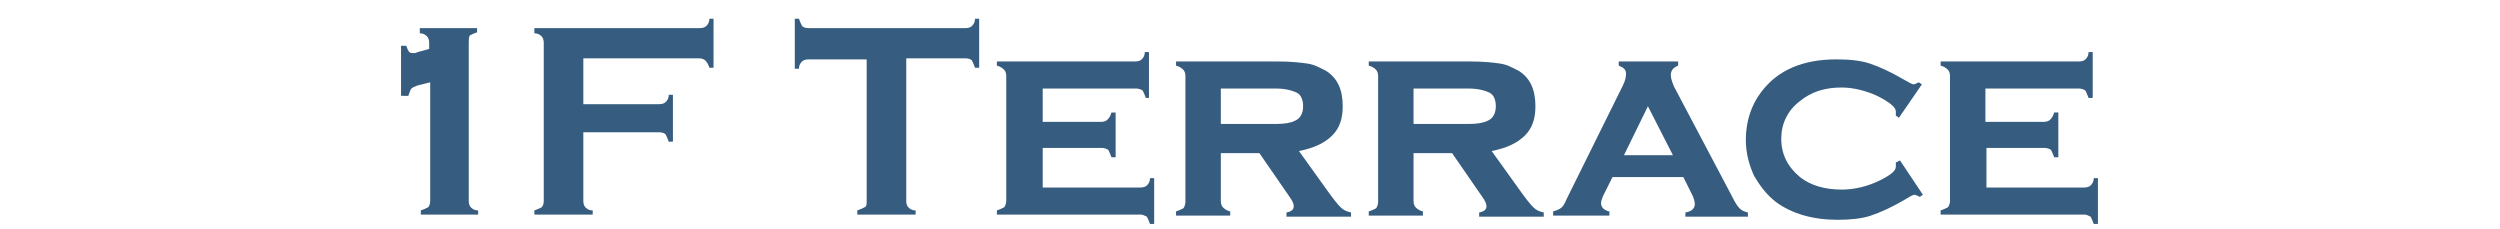 <?xml version="1.0" encoding="utf-8"?>
<!-- Generator: Adobe Illustrator 22.1.0, SVG Export Plug-In . SVG Version: 6.00 Build 0)  -->
<svg version="1.1" id="レイヤー_1" xmlns="http://www.w3.org/2000/svg" xmlns:xlink="http://www.w3.org/1999/xlink" x="0px"
	 y="0px" viewBox="0 0 240 22" style="enable-background:new 0 0 240 22;" xml:space="preserve">
<style type="text/css">
	.st0{fill:#365C80;}
</style>
<g>
	<path class="st0" d="M38.5,9.2V4.4H39c0.1,0.3,0.2,0.5,0.3,0.6c0.1,0.1,0.2,0.1,0.4,0.1c0.1,0,0.2,0,0.4-0.1l1.1-0.3V4.1
		c0-0.3-0.1-0.5-0.2-0.6c-0.1-0.1-0.3-0.3-0.7-0.3V2.7h5.5v0.4c-0.3,0.1-0.5,0.2-0.7,0.3C45,3.6,45,3.8,45,4.1v15.2
		c0,0.3,0.1,0.5,0.2,0.6s0.3,0.3,0.7,0.3v0.4h-5.5v-0.4c0.3-0.1,0.5-0.2,0.7-0.3c0.1-0.1,0.2-0.3,0.2-0.6V7.9l-1.2,0.3
		c-0.3,0.1-0.5,0.2-0.6,0.3c-0.1,0.1-0.2,0.4-0.3,0.7H38.5z"/>
	<path class="st0" d="M56,12.8v6.5c0,0.3,0.1,0.5,0.2,0.6c0.1,0.1,0.3,0.3,0.7,0.3v0.4h-5.6v-0.4c0.3-0.1,0.5-0.2,0.7-0.3
		c0.1-0.1,0.2-0.3,0.2-0.6V4.1c0-0.3-0.1-0.5-0.2-0.6c-0.1-0.1-0.3-0.3-0.7-0.3V2.7h15.9c0.3,0,0.5-0.1,0.6-0.2
		c0.1-0.1,0.3-0.3,0.3-0.7h0.4v4.7h-0.4C68,6.2,67.9,6,67.7,5.8c-0.1-0.1-0.3-0.2-0.6-0.2H56V10h7.3c0.3,0,0.5-0.1,0.6-0.2
		c0.1-0.1,0.3-0.3,0.3-0.7h0.4v4.5h-0.4c-0.1-0.3-0.2-0.5-0.3-0.7c-0.1-0.1-0.3-0.2-0.6-0.2H56z"/>
	<path class="st0" d="M87,5.7v13.6c0,0.3,0.1,0.5,0.2,0.6s0.3,0.3,0.7,0.3v0.4h-5.6v-0.4c0.3-0.1,0.5-0.2,0.7-0.3s0.2-0.3,0.2-0.6
		V5.7h-5.6c-0.3,0-0.5,0.1-0.6,0.2c-0.1,0.1-0.3,0.3-0.3,0.7h-0.4V1.8h0.4c0.1,0.3,0.2,0.5,0.3,0.7c0.1,0.1,0.3,0.2,0.6,0.2h15.1
		c0.3,0,0.5-0.1,0.6-0.2s0.3-0.3,0.3-0.7H94v4.7h-0.4c-0.1-0.3-0.2-0.5-0.3-0.7c-0.1-0.1-0.3-0.2-0.6-0.2H87z"/>
	<path class="st0" d="M100.1,14.4V18h9.4c0.3,0,0.5-0.1,0.6-0.2c0.1-0.1,0.3-0.3,0.3-0.7h0.4v4.4h-0.4c-0.1-0.3-0.2-0.5-0.3-0.7
		c-0.2-0.1-0.4-0.2-0.6-0.2H95.7v-0.4c0.3-0.1,0.5-0.2,0.7-0.3c0.1-0.1,0.2-0.4,0.2-0.6V7.3c0-0.3-0.1-0.5-0.2-0.6
		c-0.1-0.1-0.3-0.3-0.7-0.4V5.9H109c0.3,0,0.5-0.1,0.6-0.2c0.1-0.1,0.3-0.3,0.3-0.7h0.4v4.4H110c-0.1-0.3-0.2-0.5-0.3-0.7
		c-0.1-0.1-0.4-0.2-0.6-0.2h-9v3.2h5.6c0.3,0,0.5-0.1,0.6-0.2c0.1-0.1,0.3-0.3,0.4-0.7h0.4v4.3h-0.4c-0.1-0.3-0.2-0.5-0.3-0.7
		c-0.1-0.1-0.4-0.2-0.6-0.2H100.1z"/>
	<path class="st0" d="M117.2,14.6v4.7c0,0.3,0.1,0.5,0.2,0.6c0.1,0.1,0.3,0.3,0.7,0.4v0.4h-5.2v-0.4c0.3-0.1,0.5-0.2,0.7-0.3
		c0.1-0.1,0.2-0.4,0.2-0.6V7.3c0-0.3-0.1-0.5-0.2-0.6c-0.1-0.1-0.3-0.3-0.7-0.4V5.9h9.7c1.3,0,2.2,0.1,2.9,0.2
		c0.7,0.1,1.2,0.4,1.8,0.7c1.1,0.7,1.6,1.8,1.6,3.4c0,1.2-0.3,2.1-1,2.8c-0.7,0.7-1.7,1.2-3.2,1.5l2.8,3.9c0.5,0.7,0.9,1.2,1.2,1.5
		c0.3,0.3,0.6,0.4,1,0.5v0.4h-6.2v-0.4c0.5-0.1,0.7-0.3,0.7-0.6c0-0.2-0.1-0.5-0.4-0.9l-2.9-4.2H117.2z M117.2,11.9h5.3
		c0.8,0,1.4-0.1,1.8-0.3c0.5-0.2,0.8-0.7,0.8-1.4c0-0.6-0.2-1.1-0.6-1.3c-0.4-0.2-1.1-0.4-2-0.4h-5.3V11.9z"/>
	<path class="st0" d="M135.7,14.6v4.7c0,0.3,0.1,0.5,0.2,0.6c0.1,0.1,0.3,0.3,0.7,0.4v0.4h-5.2v-0.4c0.3-0.1,0.5-0.2,0.7-0.3
		c0.1-0.1,0.2-0.4,0.2-0.6V7.3c0-0.3-0.1-0.5-0.2-0.6c-0.1-0.1-0.3-0.3-0.7-0.4V5.9h9.7c1.3,0,2.2,0.1,2.9,0.2
		c0.7,0.1,1.2,0.4,1.8,0.7c1.1,0.7,1.6,1.8,1.6,3.4c0,1.2-0.3,2.1-1,2.8c-0.7,0.7-1.7,1.2-3.2,1.5l2.8,3.9c0.5,0.7,0.9,1.2,1.2,1.5
		c0.3,0.3,0.6,0.4,1,0.5v0.4h-6.2v-0.4c0.5-0.1,0.7-0.3,0.7-0.6c0-0.2-0.1-0.5-0.4-0.9l-2.9-4.2H135.7z M135.7,11.9h5.3
		c0.8,0,1.4-0.1,1.8-0.3c0.5-0.2,0.8-0.7,0.8-1.4c0-0.6-0.2-1.1-0.6-1.3c-0.4-0.2-1.1-0.4-2-0.4h-5.3V11.9z"/>
	<path class="st0" d="M161.6,17h-6.8l-0.8,1.6c-0.2,0.4-0.3,0.7-0.3,0.9c0,0.4,0.3,0.7,0.8,0.8v0.4h-5.4v-0.4
		c0.3-0.1,0.6-0.2,0.7-0.3c0.2-0.1,0.4-0.4,0.6-0.9l5.4-10.9c0.2-0.4,0.3-0.8,0.3-1.1c0-0.4-0.2-0.6-0.7-0.8V5.9h5.7v0.4
		c-0.5,0.2-0.7,0.5-0.7,0.9c0,0.3,0.1,0.6,0.3,1.1l5.6,10.6c0.3,0.6,0.5,0.9,0.7,1.1c0.2,0.2,0.4,0.3,0.8,0.4v0.4h-6v-0.4
		c0.6-0.1,0.9-0.4,0.9-0.8c0-0.3-0.1-0.6-0.3-1L161.6,17z M160.6,14.9l-2.4-4.7l-2.3,4.7H160.6z"/>
	<path class="st0" d="M182.4,15.4l2.2,3.3l-0.3,0.2c-0.2-0.1-0.4-0.2-0.5-0.2c-0.2,0-0.5,0.2-1,0.5c-1.2,0.7-2.3,1.2-3.2,1.5
		c-0.9,0.3-2,0.4-3.2,0.4c-2.4,0-4.4-0.6-5.9-1.7c-0.9-0.7-1.5-1.5-2.1-2.5c-0.5-1.1-0.8-2.2-0.8-3.5c0-1.7,0.5-3.3,1.5-4.6
		c1.6-2.1,4-3.1,7.2-3.1c1.2,0,2.3,0.1,3.2,0.4c0.9,0.3,2,0.8,3.2,1.5c0.5,0.3,0.9,0.5,1,0.5c0.1,0,0.3-0.1,0.5-0.2l0.3,0.2
		l-2.2,3.2l-0.3-0.2c0-0.1,0-0.2,0-0.2c0-0.1,0-0.1,0-0.2c0-0.4-0.6-0.9-1.8-1.5c-1.1-0.5-2.3-0.8-3.4-0.8c-1.6,0-2.9,0.4-4,1.3
		c-1.2,0.9-1.8,2.2-1.8,3.6c0,1.5,0.6,2.7,1.8,3.7c1,0.8,2.4,1.2,4,1.2c1.2,0,2.5-0.3,3.7-0.9c1-0.5,1.5-0.9,1.5-1.3
		c0,0,0-0.1,0-0.4L182.4,15.4z"/>
	<path class="st0" d="M190.7,14.4V18h9.4c0.3,0,0.5-0.1,0.6-0.2c0.1-0.1,0.3-0.3,0.3-0.7h0.4v4.4h-0.4c-0.1-0.3-0.2-0.5-0.3-0.7
		c-0.2-0.1-0.4-0.2-0.6-0.2h-13.8v-0.4c0.3-0.1,0.5-0.2,0.7-0.3c0.1-0.1,0.2-0.4,0.2-0.6V7.3c0-0.3-0.1-0.5-0.2-0.6
		c-0.1-0.1-0.3-0.3-0.7-0.4V5.9h13.3c0.3,0,0.5-0.1,0.6-0.2c0.1-0.1,0.3-0.3,0.3-0.7h0.4v4.4h-0.4c-0.1-0.3-0.2-0.5-0.3-0.7
		c-0.1-0.1-0.4-0.2-0.6-0.2h-9v3.2h5.6c0.3,0,0.5-0.1,0.6-0.2c0.1-0.1,0.3-0.3,0.4-0.7h0.4v4.3h-0.4c-0.1-0.3-0.2-0.5-0.3-0.7
		c-0.1-0.1-0.4-0.2-0.6-0.2H190.7z"/>
</g>
</svg>
